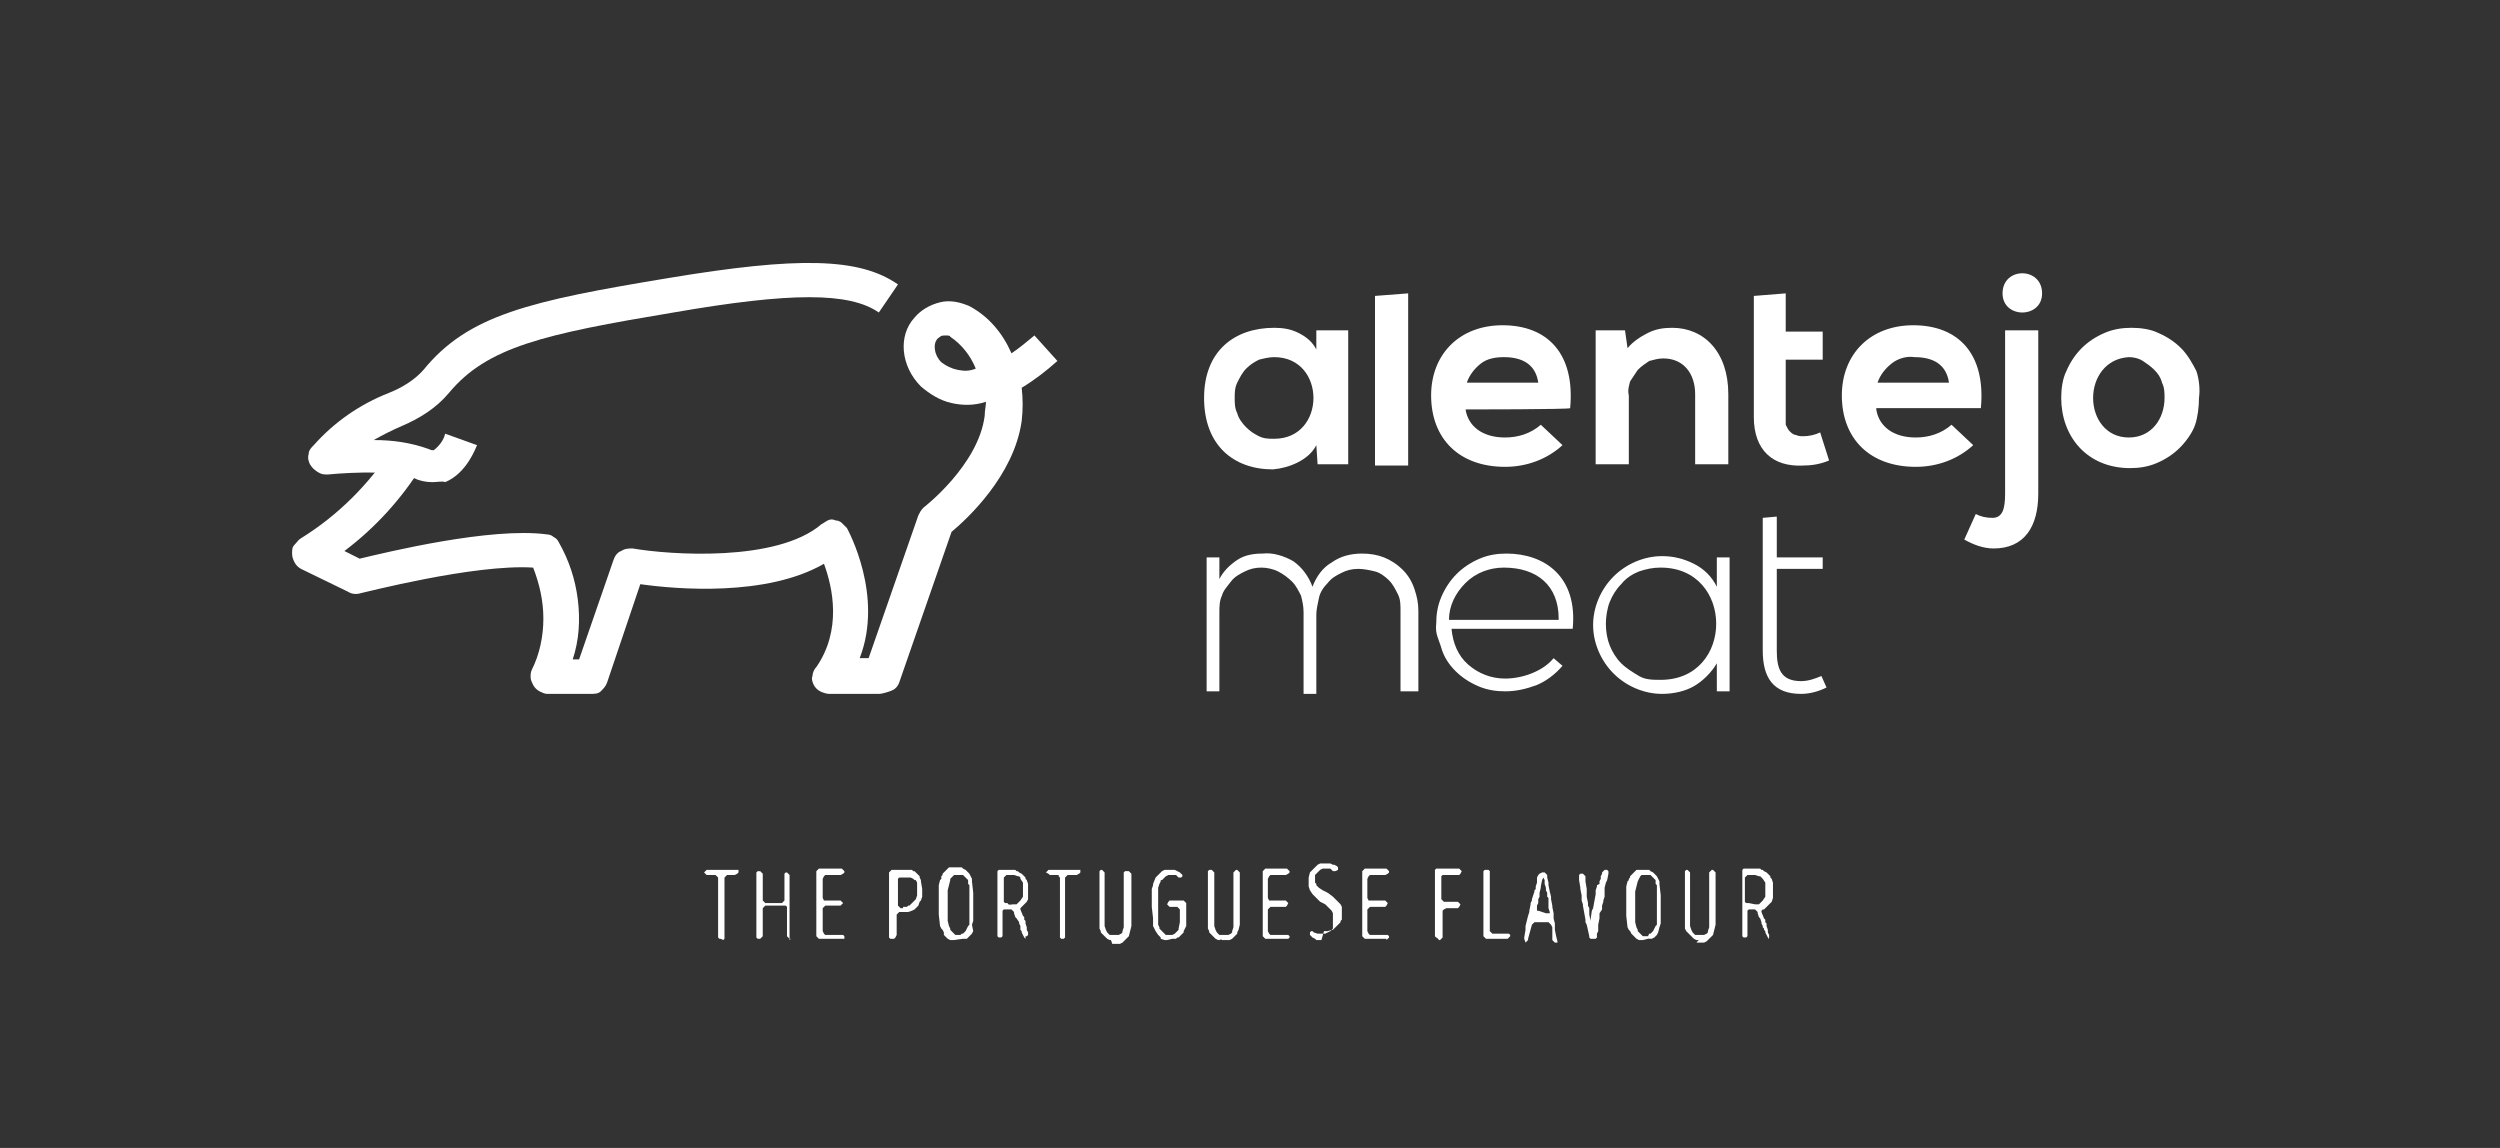 <svg version="1.1" id="Layer_1" xmlns="http://www.w3.org/2000/svg" xmlns:xlink="http://www.w3.org/1999/xlink" x="0px" y="0px"
	 viewBox="0 0 196 90" style="enable-background:new 0 0 196 90;">
<rect x="0" y="0" width="196" height="90" fill="#333333" stroke="none"/>
<style type="text/css">
	.st0{clip-path:url(#SVGID_00000095324878704442493450000008346665460543519156_);}
	.st1{fill:#FFFFFF;}
</style>
<g>
	<defs>
		<rect id="SVGID_1_" width="196" height="90"/>
	</defs>
	<clipPath id="SVGID_00000109730060622873511640000011014031723869996964_">
		<use xlink:href="#SVGID_1_"  style="overflow:visible;"/>
	</clipPath>
	<g style="clip-path:url(#SVGID_00000109730060622873511640000011014031723869996964_);">
		<path class="st1" d="M56.5,73.6h-0.1l-0.1-0.1l0-0.2v-4.5l-0.1-0.1l-0.1-0.1h-0.5l-0.2,0l-0.1-0.1l-0.1-0.1l0.1-0.1l0.1-0.1h1.4
			l0.1,0h0.4l0.3,0l0.2,0l0.1,0l0,0.2l-0.1,0.1l-0.2,0.1H57l-0.1,0.1l-0.1,0.1v4.7l0,0.1l-0.1,0.1L56.5,73.6L56.5,73.6z"/>
		<path class="st1" d="M59.4,73.6l-0.1-0.1v-5.1l0.1-0.1l0.1,0h0.1l0.1,0.1l0.1,0.1v2.1l0.1,0.1l0.1,0.1h1.3l0.1-0.1l0.1-0.1v-2
			l0-0.1l0.1-0.1h0.1l0.1,0.1l0.1,0.1v5.1l-0.1,0.1L62,73.6h-0.1l-0.1-0.1l-0.1-0.1v-0.1l0-0.3v-1.9l-0.1-0.1L61.4,71H61l-0.2,0H60
			l-0.1,0.1l-0.1,0.1v2.2l-0.1,0.1l-0.1,0.1h-0.1L59.4,73.6L59.4,73.6z"/>
		<path class="st1" d="M65.9,73.6h-1.7l-0.1-0.1L64,73.4v-5.1l0.1-0.1l0.1-0.1l0.1,0l0.1,0l0.1,0l0.4,0H66l0.1,0.1l0.1,0.1v0.1
			l-0.1,0.1l-0.2,0.1h-1.2l-0.1,0.1l-0.1,0.2v1.5l0.1,0.2l0.1,0h1.2l0.1,0.1l0.1,0.1L66,70.9L65.9,71h-1.2l-0.1,0.1l-0.1,0.1v1.8
			l0.1,0.2l0.1,0.1H66l0.1,0l0.1,0.1v0.1l0,0.1L66,73.6C66,73.6,65.9,73.6,65.9,73.6z"/>
		<path class="st1" d="M69.9,73.6l-0.1,0l-0.1-0.1v-5.1l0.1-0.1l0.1-0.1h1.3l0.1,0h0.1l0.1,0l0.1,0.1l0.1,0l0.1,0.1l0.2,0.2l0.1,0.1
			l0,0.1l0.1,0.2v0.1l0.1,0.6V70l0,0.1v0.2l-0.1,0.3l-0.1,0.1L72,71l-0.1,0.1l-0.1,0.1l-0.1,0.1l-0.2,0.1l-0.3,0.1l-0.7,0l-0.1,0.1
			l-0.1,0.1v1.6l-0.1,0.2l-0.1,0.1C70.1,73.6,69.9,73.6,69.9,73.6z M70.8,71.1l0.3,0l0.1-0.1h0.1l0.1-0.1l0.2-0.2l0.1-0.1l0.1-0.1
			l0.1-0.3v-1l-0.1-0.2L71.7,69l-0.1-0.1l-0.2-0.1h-0.1l-0.1,0h-0.7l-0.1,0.1l0,0.1V71l0.1,0.1l0.1,0.1h0.2L70.8,71.1L70.8,71.1z"/>
		<path class="st1" d="M74.8,73.7l-0.1,0h-0.1l-0.1,0l-0.2-0.1l-0.2-0.2l-0.1-0.1L74,73.1l-0.1-0.2l-0.1-0.1l-0.1-0.2l-0.1-0.9v-1.8
			l0-0.1l0-0.4l0.1-0.4l0.1-0.1l0-0.2l0.1-0.1l0-0.1l0.1-0.1l0.1-0.1l0.1-0.1l0.1-0.1l0.1-0.1l0.1,0h0.9l0.1,0.1l0.2,0.1l0.1,0.1
			l0.2,0.2l0.1,0.2l0.1,0.2l0,0.1v0.1l0.1,0.9v1.5l0,0.1v0.4l0,0.2l-0.1,0.3L76.3,73l-0.1,0.2l-0.1,0.1L76,73.4l-0.2,0.2l-0.1,0
			h-0.1l-0.1,0L74.8,73.7C74.9,73.6,74.8,73.7,74.8,73.7z M75.4,73.2h0.1l0.1-0.1l0.1-0.1l0.1-0.2l0.1-0.2l0.1-0.1v-0.3l0-0.2l0-0.4
			v-1.4l0-0.5l0-0.2v-0.1l-0.1-0.1l0-0.1V69l-0.1-0.1l-0.1-0.1l-0.2-0.2l-0.1,0l-0.1,0H75l-0.1,0l-0.1,0l-0.1,0.1l-0.2,0.2L74.5,69
			l-0.1,0.4l-0.1,0.4v2.4l0.1,0.4l0.1,0.2l0,0.1l0.2,0.2l0.1,0.1l0.1,0.1l0.1,0h0.3C75.3,73.3,75.4,73.2,75.4,73.2z"/>
		<path class="st1" d="M80.4,73.6l-0.1-0.1l-0.1-0.2l-0.1-0.2V73l-0.1-0.1l0-0.1L80,72.7l0-0.1l-0.1-0.2l0-0.1L79.7,72l-0.1-0.1
			l-0.1-0.3l0-0.1l-0.1-0.1l-0.1-0.1h-0.6l-0.1,0.1v1.9l0,0.1l-0.1,0.1h-0.1l-0.1,0l-0.1-0.1v-3.8l0-0.1v-1.2l0.1-0.1h0.2l0.1,0h1
			l0.1,0.1l0.1,0l0.1,0.1l0.2,0.1l0.1,0.1l0.1,0.1l0.1,0.1l0,0.1l0.1,0.1l0.1,0.3v0.3l0,0.2v0.7l-0.1,0.2l-0.1,0.1l-0.1,0.1
			l-0.1,0.1l-0.1,0.1l-0.1,0.1L80.2,71l-0.1,0.1L80,71.2v0.1l0.2,0.5l0.1,0.1l0,0.1l0,0.1l0.1,0.1l0,0.1l0,0.1l0.1,0.3l0,0.2
			l0.1,0.2l0,0.1v0.1l-0.1,0.1h-0.1L80.4,73.6L80.4,73.6z M79.4,70.9h0.3l0.1-0.1l0.1-0.1l0.1-0.1l0.2-0.3l0-0.1v-0.1l0-0.1v-0.7
			l0-0.1l-0.2-0.3L80,68.8l-0.1-0.1l-0.1,0l-0.3-0.1H79l-0.1,0l-0.1,0.1l-0.1,0.1v1.8l0,0.1l0.1,0.1H79C79,71,79.4,70.9,79.4,70.9z"
			/>
		<path class="st1" d="M83.4,73.6h-0.2l-0.1-0.1v-4.7l-0.1-0.1L83,68.6h-0.5l-0.2,0l-0.1-0.1L82,68.4l0.1-0.1l0.1-0.1h1.4l0.1,0h0.4
			l0.3,0l0.2,0l0.1,0l0,0.2l-0.1,0.1l-0.2,0.1h-0.7l-0.1,0.1l-0.1,0.1v1.1l0,0.2v3.3l0,0.1l-0.1,0.1L83.4,73.6L83.4,73.6z"/>
		<path class="st1" d="M87.1,73.7H87l-0.2-0.1l-0.1-0.1l-0.1-0.1l-0.1-0.1l-0.1-0.1l-0.1-0.1L86.3,73l-0.1-0.2l0-0.1v-4.3l0-0.1
			l0.1-0.1h0.1l0.1,0.1l0.1,0.1v4.2l0.1,0.3l0.1,0.2l0.1,0.1l0.1,0.1h0.7l0.2-0.1l0.1-0.1l0-0.1l0.1-0.3v-4.3l0.1-0.1l0.2,0h0.1
			l0.1,0.1l0.1,0.1v4.1l-0.1,0.4l-0.1,0.4l-0.1,0.1l-0.1,0.1l-0.1,0.1l-0.1,0.1l-0.1,0.1l-0.2,0.1l-0.2,0h-0.4L87.1,73.7L87.1,73.7z
			"/>
		<path class="st1" d="M91.5,73.7h-0.2l-0.3-0.1L91,73.5l-0.1-0.1l-0.1-0.1l-0.2-0.3l-0.1-0.2l-0.1-0.2v-0.1l0-0.1v-0.1l0-0.1V72
			l-0.1-0.9V70l0-0.1v-0.2l0.1-0.3v-0.1l0.2-0.5l0.1-0.1l0.1-0.1l0.1-0.1l0.1-0.1l0.1-0.1l0.2-0.1l0.1,0l0.2,0h0.5l0.2,0.1l0.2,0.1
			l0.1,0.1l0.1,0.1v0.1l-0.1,0.1l-0.1,0h-0.1l-0.1-0.1l-0.1-0.1l-0.1,0h-0.5l-0.2,0.1l-0.1,0.1l-0.2,0.2L91,69l0,0.1l-0.1,0.2
			l-0.1,0.3v0.2l0,0.4v0.5l0,1.1V72l0,0.3l0,0.1v0.1l0.1,0.2v0.1l0.1,0.1l0.2,0.2l0.1,0.1l0.1,0.1h0.5l0.2-0.1l0.1-0.1l0.1-0.1
			l0.1-0.1l0-0.1l0.1-0.5v-1l-0.1-0.1l-0.1-0.1h-0.6L91.6,71l-0.1-0.1l0.1-0.2l0.1-0.1h1.1l0.1,0.1l0.1,0.1v1.5l0,0.3L92.8,73l0,0.1
			l-0.1,0.1l-0.2,0.2l-0.1,0.1l-0.1,0l-0.1,0.1l-0.1,0H92l-0.1,0L91.5,73.7L91.5,73.7L91.5,73.7z"/>
		<path class="st1" d="M95.6,73.7h-0.1l-0.2-0.1l-0.1-0.1l-0.1-0.1L95,73.3l-0.1-0.1l-0.1-0.1L94.8,73l-0.1-0.2l0-0.1v-4.3l0-0.1
			l0.1-0.1H95l0.1,0.1l0.1,0.1v4.2l0.1,0.3l0.1,0.2l0.1,0.1l0.1,0.1h0.7l0.2-0.1l0.1-0.1l0-0.1l0.1-0.3v-0.1l0-0.1v-4.1l0.1-0.1
			l0.1-0.1H97l0.1,0.1l0.1,0.1v4.1l-0.1,0.4L97,73.1L97,73.2l-0.1,0.1l-0.1,0.1l-0.1,0.1l-0.1,0.1l-0.2,0.1l-0.2,0h-0.4
			C95.8,73.6,95.6,73.7,95.6,73.7z"/>
		<path class="st1" d="M100.9,73.6h-1.7l-0.1-0.1L99,73.4v-5.1l0.1-0.1l0.1-0.1l0.1,0l0.1,0l0.1,0l0.3,0h1.1l0.1,0.1l0.1,0.1v0.1
			l-0.1,0.1l-0.2,0.1h-1.2l-0.1,0.1l-0.1,0.2v1.5l0.1,0.2l0.1,0h1.2l0.1,0.1l0.1,0.1l-0.1,0.2l-0.1,0.1h-1.2l-0.1,0.1l-0.1,0.1v1.7
			l0.1,0.2l0.1,0.1h1.3l0.1,0l0.1,0.1v0.1l-0.1,0.1L100.9,73.6L100.9,73.6L100.9,73.6z"/>
		<path class="st1" d="M103.6,73.7h-0.1l-0.1,0h-0.2l-0.1-0.1l-0.2-0.1l-0.1-0.1l-0.1-0.1v-0.2l0.1-0.1h0.1l0.1,0.1l0.3,0.1h0.6
			l0.2-0.1l0.2-0.1l0.1-0.1l0.1-0.1l0-0.1l0-0.1v-0.7l0-0.1l0-0.1l0-0.1l-0.1-0.2l-0.3-0.3l-0.1-0.1l-0.1-0.1l-0.4-0.2l-0.2-0.2
			l-0.1-0.1l-0.1-0.1l-0.2-0.2l-0.2-0.3l-0.1-0.3l0-0.2v-0.2l0-0.3l0.1-0.4l0.1-0.1l0.1-0.1l0.1-0.1l0.1-0.1l0.1-0.1l0.1-0.1
			l0.2-0.1h0.8l0.2,0.1l0.1,0l0.2,0.1l0.1,0.1v0.2l-0.2,0.1l-0.2,0l-0.1-0.1l-0.1-0.1h-0.1l-0.1,0h-0.4l-0.2,0.1l-0.1,0.1l-0.1,0.1
			l-0.1,0.1l-0.1,0.1v0.6l0.1,0.1l0,0.1l0.1,0.1l0.1,0.1l0.3,0.2l0.4,0.2l0.4,0.3l0.3,0.3l0.1,0.1l0.1,0.1l0.1,0.1l0.1,0.2v0.1
			l0,0.1v0.7l0,0.1l-0.1,0.1l0,0.1l-0.1,0.1l-0.1,0.1l-0.1,0.1l-0.1,0.1l-0.2,0.2l-0.1,0l-0.3,0.1h-0.3L103.6,73.7L103.6,73.7z"/>
		<path class="st1" d="M108.7,73.6H107l-0.1-0.1l-0.1-0.1v-5.1l0.1-0.1l0.1-0.1l0.1,0l0.1,0l0.1,0l0.3,0h1.1l0.1,0.1l0.1,0.1v0.1
			l-0.1,0.1l-0.2,0.1h-1.2l-0.1,0.1l-0.1,0.2v1.5l0.1,0.2l0.1,0h1.2l0.1,0.1l0.1,0.1l-0.1,0.2l-0.1,0.1h-1.2l-0.1,0.1l-0.1,0.1v1.7
			l0.1,0.2l0.1,0.1h1.3l0.1,0l0.1,0.1v0.1l-0.1,0.1l-0.1,0.1L108.7,73.6L108.7,73.6z"/>
		<path class="st1" d="M112.6,73.5l-0.1-0.1v-5.1l0-0.1l0.1-0.1h0.1l0.6,0h1.1l0.1,0.1l0.1,0.1l-0.1,0.2l-0.1,0.1h-1.3l-0.1,0.1
			l0,0.1v1.7l0.1,0.1l0.1,0.1h1.1l0.1,0.1l0.1,0.1l-0.1,0.2l-0.1,0.1h-0.6l-0.2,0h-0.1l-0.2,0.1l-0.1,0.1v2.1l-0.1,0.1l-0.1,0.1
			h-0.1C112.8,73.6,112.6,73.5,112.6,73.5z"/>
		<path class="st1" d="M116.9,73.6h-0.4l-0.1-0.1l-0.1-0.1v-5.1l0.1-0.1l0.1,0h0.1l0.1,0l0.1,0.1v4.7l0.1,0.1l0.1,0.1h1.2l0.1,0
			l0.1,0.1v0.1l-0.1,0.1l-0.1,0.1h-1l-0.1,0C117.1,73.6,116.9,73.6,116.9,73.6z"/>
		<path class="st1" d="M119.5,73.6v-0.1l0.1-0.6l0-0.1v-0.1l0-0.1l0.2-0.8l0.1-0.3v-0.1l0.1-0.5v-0.1l0.1-0.2v-0.1l0.2-0.6v-0.1
			l0.1-0.1l0-0.2l0.1-0.3l0-0.1v-0.3l0.1-0.2l0.1-0.1l0.2-0.1h0.2l0.1,0.1l0.1,0.1l0,0.1v0.1l0.1,0.4l0,0.2l0.1,0.5l0.1,0.4l0,0.1
			v0.1l0.1,0.5v0.1l0.1,0.5v0.1l0,0.1v0.2l0.1,0.4l0,0.2l0,0.2v0.1l0.1,0.5l0.1,0.4l0,0.1l-0.1,0h-0.1l-0.1-0.1l-0.1-0.1l0-0.3v-0.1
			l0-0.1l0-0.3l0-0.1v-0.1l-0.1-0.2l-0.1-0.1l-0.1-0.1h-1.1l-0.1,0.1l-0.1,0.1l-0.3,1.1l0,0.1l-0.1,0.1l-0.1,0.1L119.5,73.6
			L119.5,73.6L119.5,73.6z M121.2,71.6h0.2l0.1,0v-0.1l-0.1-0.3V71l0-0.1v-0.1l0-0.1v-0.3l-0.1-0.1l0-0.3l-0.1-0.2v-0.2l-0.1-0.3
			v-0.3l-0.1-0.2l-0.1,0.2l-0.1,0.5l0,0.1l-0.1,0.4v0.1l0,0.1l0,0.1l-0.1,0.2v0.3l-0.1,0.2v0.4l0.1,0L121.2,71.6L121.2,71.6
			L121.2,71.6z"/>
		<path class="st1" d="M124.7,73.6l-0.1-0.1v-0.1l-0.2-0.9l-0.1-0.2v-0.1l0-0.1l-0.2-1.1v-0.1l-0.1-0.3v-0.1l0-0.1l0-0.2l-0.1-0.5
			l0-0.1l-0.1-0.6l0-0.1v-0.1l0-0.1v-0.1l0.1-0.1l0.1,0l0.1,0l0.1,0.1l0.1,0.1v0.1l0,0.1v0.1l0,0.1V69l0,0.1l0.1,0.6v0.1l0,0.1
			l0,0.2l0,0.1v0.1l0.1,0.5V71l0.1,0.2v0.3l0,0.1v0.1l0.1,0.5v0.1l0,0.1v0.1l0,0.1v0.1l0,0.1l0-0.1v-0.5l0-0.1l0.1-0.7l0.1-0.2
			l0.2-1.1l0-0.3l0.1-0.3v-0.1l0.2-0.1l0-0.2l0.1-0.2v-0.2l0.1-0.2v-0.1l0.1-0.1l0.1-0.1h0.2l0.1,0.1l0,0.1l0,0.1l-0.1,0.5l-0.1,0.2
			l-0.1,0.4v0.2l0,0.1v0.1l0,0.1v0.1l0,0.1l-0.1,0.3v0.1l-0.1,0.3v0.2l0,0.1l-0.2,0.3l0,0.1V72l-0.1,0.5l0,0.1v0.1l0,0.3l-0.1,0.2
			l0,0.3l-0.1,0.1l-0.1,0h-0.3C124.9,73.6,124.7,73.6,124.7,73.6z"/>
		<path class="st1" d="M128.8,73.7l-0.1,0h-0.1l-0.1,0l-0.2-0.1l-0.2-0.2l-0.1-0.1l-0.1-0.1l-0.1-0.2l-0.1-0.1l-0.1-0.2l-0.1-0.9
			v-1.8l0-0.1l0-0.4l0.1-0.4l0.1-0.1l0-0.1l0.1-0.1l0-0.1l0.1-0.1l0.1-0.1l0.1-0.1l0.1-0.1l0.1-0.1l0.1,0h0.9l0.1,0.1l0.2,0.1
			l0.1,0.1l0.2,0.2l0.1,0.2l0.1,0.2l0,0.1v0.1l0.1,0.9v1.5l0,0.1v0.4l0,0.2l-0.1,0.3l-0.1,0.4l-0.1,0.2l-0.1,0.1l-0.1,0.1l-0.2,0.1
			l-0.1,0h-0.1l-0.1,0L128.8,73.7L128.8,73.7L128.8,73.7z M129.3,73.2h0.1l0.1-0.1l0.1-0.1l0.1-0.2l0.1-0.2l0.1-0.1v-0.3l0-0.2
			l0-0.4v-1.4l0-0.5l0-0.2v-0.1l-0.1-0.1l0-0.1V69l-0.1-0.1l-0.1-0.1l-0.2-0.2l-0.1,0l-0.1,0h-0.3l-0.1,0l-0.1,0l-0.1,0.1l-0.1,0.2
			l-0.1,0.2l-0.1,0.4l-0.1,0.4v2.4l0.1,0.4l0.1,0.2l0,0.1l0.2,0.2l0.1,0.1l0.1,0.1l0.1,0h0.3L129.3,73.2L129.3,73.2z"/>
		<path class="st1" d="M133.1,73.7H133l-0.2-0.1l-0.1-0.1l-0.1-0.1l-0.1-0.1l-0.1-0.1l-0.1-0.1l-0.1-0.1l-0.1-0.2l0-0.1v-4.3l0-0.1
			l0.1-0.1h0.1l0.1,0.1l0.1,0.1v4.2l0.1,0.3l0.1,0.2l0.1,0.1l0.1,0.1h0.7l0.2-0.1l0.1-0.1l0-0.1l0.1-0.3v-4.3l0.1-0.1l0.1-0.1h0.1
			l0.1,0.1l0.1,0.1v4.1l-0.1,0.4l-0.1,0.4l-0.1,0.1l-0.1,0.1l-0.1,0.1l-0.1,0.1l-0.1,0.1l-0.2,0.1l-0.2,0h-0.4
			C133.3,73.6,133.1,73.7,133.1,73.7z"/>
		<path class="st1" d="M138.7,73.6l-0.1-0.1l-0.1-0.2l-0.1-0.2l0-0.1l-0.1-0.1l0-0.1l-0.1-0.1v-0.1l-0.1-0.2v-0.1L138,72l-0.1-0.1
			l-0.1-0.3l0-0.1l-0.1-0.1l-0.1-0.1h-0.5l-0.1,0.1v1.9l0,0.1l-0.1,0.1h-0.1l-0.1,0l-0.1-0.1v-5.2l0.1-0.1h0.2l0.1,0h1l0.1,0.1
			l0.1,0l0.1,0.1l0.2,0.1l0.1,0.1l0.1,0.1l0.1,0.1l0,0.1l0.1,0.1l0.1,0.3v0.3l0,0.2v0.7l-0.1,0.3l-0.1,0.1l-0.1,0.1l-0.1,0.1
			l-0.1,0.1l-0.1,0.1l-0.1,0.1l-0.1,0l-0.1,0.1v0.1l0.2,0.5l0.1,0.1l0,0.1l0,0.1l0.1,0.1v0.1l0,0.1l0.1,0.3l0,0.2l0.1,0.2l0,0.1v0.1
			l-0.1,0.1h-0.1L138.7,73.6L138.7,73.6z M137.6,70.9h0.3l0.1-0.1l0.1-0.1l0.1-0.1l0.2-0.3l0-0.1v-0.1l0-0.1v-0.7l0-0.1l-0.2-0.3
			l-0.1-0.1l-0.1-0.1l-0.1,0l-0.3-0.1h-0.5l-0.1,0l-0.1,0.1l-0.1,0.1v1.8l0,0.1l0.1,0.1h0.2L137.6,70.9L137.6,70.9z"/>
		<path class="st1" d="M103.2,25.9h2.5v10.5h-2.4l-0.1-1.5c-0.6,1.2-2.2,1.8-3.4,1.9c-3.1,0-5.4-1.9-5.4-5.6s2.4-5.5,5.5-5.5
			c0.7,0,1.3,0.1,1.9,0.4c0.6,0.3,1.1,0.7,1.4,1.3L103.2,25.9L103.2,25.9z M96.8,31.2c0,0.4,0,0.8,0.2,1.2c0.1,0.4,0.4,0.8,0.7,1.1
			c0.3,0.3,0.6,0.5,1,0.7s0.8,0.2,1.2,0.2c4.1,0,4.1-6.4,0-6.4c-0.4,0-0.8,0.1-1.2,0.2c-0.4,0.2-0.7,0.4-1,0.7
			c-0.3,0.3-0.5,0.7-0.7,1.1S96.8,30.8,96.8,31.2z"/>
		<path class="st1" d="M110.4,23v13.5h-2.6V23.2L110.4,23L110.4,23z"/>
		<path class="st1" d="M114.9,32.1c0.2,1.3,1.3,2.2,3.1,2.2c1,0,2-0.3,2.8-1l1.7,1.6c-1.2,1.1-2.8,1.7-4.5,1.7
			c-3.6,0-5.8-2.2-5.8-5.6c0-3.2,2.2-5.5,5.6-5.5c3.5,0,5.7,2.2,5.3,6.5C123.1,32.1,114.9,32.1,114.9,32.1z M120.6,30
			c-0.2-1.4-1.2-2-2.7-2c-0.6,0-1.3,0.1-1.8,0.5s-0.9,0.9-1.1,1.5C114.9,30,120.6,30,120.6,30z"/>
		<path class="st1" d="M132.9,36.4v-5.5c0-1.6-0.9-2.8-2.5-2.8c-0.4,0-0.7,0.1-1.1,0.2c-0.3,0.2-0.6,0.4-0.9,0.7
			c-0.2,0.3-0.4,0.6-0.6,0.9c-0.1,0.4-0.2,0.7-0.1,1.1v5.4h-2.6V25.9h2.3l0.2,1.4c0.4-0.5,1-0.9,1.6-1.2c0.6-0.3,1.2-0.4,1.9-0.4
			c2.5,0,4.4,1.9,4.4,5.2v5.5L132.9,36.4L132.9,36.4z"/>
		<path class="st1" d="M140,23v3h2.9v2.2H140v4.5c0,0.2,0,0.4,0,0.6c0.1,0.2,0.2,0.4,0.3,0.5c0.1,0.1,0.3,0.3,0.5,0.3
			c0.2,0.1,0.4,0.1,0.6,0.1c0.4,0,0.9-0.1,1.3-0.3l0.7,2.2c-0.7,0.3-1.4,0.4-2.1,0.4c-2.3,0.1-3.8-1.2-3.8-3.8v-9.5L140,23L140,23z"
			/>
		<path class="st1" d="M147.1,32.1c0.2,1.3,1.3,2.2,3.1,2.2c1,0,2-0.3,2.8-1l1.7,1.6c-1.2,1.1-2.8,1.7-4.5,1.7
			c-3.6,0-5.8-2.2-5.8-5.6c0-3.2,2.2-5.5,5.6-5.5c3.5,0,5.7,2.2,5.3,6.5H147.1z M152.8,30c-0.2-1.4-1.2-2-2.7-2
			c-0.6-0.1-1.3,0.1-1.8,0.5s-0.9,0.9-1.1,1.5H152.8L152.8,30z"/>
		<path class="st1" d="M159.8,25.9v12.8c0,2.6-1.1,4.3-3.5,4.3c-0.8,0-1.6-0.3-2.3-0.7l0.9-2c0.4,0.2,0.8,0.3,1.3,0.3
			c0.8,0,1-0.7,1-1.9V25.9L159.8,25.9L159.8,25.9z M157,23c0,2,3.1,2,3.1,0C160.1,20.9,157,20.9,157,23z"/>
		<path class="st1" d="M172.4,31.2c0,0.7-0.1,1.5-0.3,2.1s-0.7,1.3-1.2,1.8c-0.5,0.5-1.1,0.9-1.8,1.2s-1.4,0.4-2.1,0.4
			c-3.4,0-5.4-2.5-5.4-5.5c0-0.7,0.1-1.5,0.4-2.1c0.3-0.7,0.7-1.3,1.2-1.8c0.5-0.5,1.1-0.9,1.8-1.2c0.7-0.3,1.4-0.4,2.1-0.4
			c0.7,0,1.5,0.1,2.1,0.4c0.7,0.3,1.3,0.7,1.8,1.2s0.9,1.2,1.2,1.8C172.4,29.7,172.5,30.5,172.4,31.2L172.4,31.2z M164.1,31.2
			c0,1.6,1,3.1,2.8,3.1s2.8-1.5,2.8-3.1c0-0.4,0-0.8-0.2-1.2c-0.1-0.4-0.3-0.7-0.6-1c-0.3-0.3-0.6-0.5-0.9-0.7s-0.7-0.3-1.1-0.3
			C165.1,28.1,164.1,29.6,164.1,31.2z"/>
		<path class="st1" d="M109.8,54.2v-6.3c0-0.5,0-0.9-0.2-1.3s-0.4-0.8-0.7-1.1c-0.3-0.3-0.7-0.6-1.1-0.7s-0.9-0.2-1.3-0.2
			c-0.5,0-0.9,0.1-1.3,0.3c-0.4,0.2-0.8,0.4-1.1,0.8c-0.3,0.3-0.6,0.7-0.7,1.2s-0.2,0.9-0.2,1.3v6.2h-1V48c0-0.5-0.1-0.9-0.2-1.3
			c-0.2-0.4-0.4-0.8-0.7-1.1s-0.7-0.6-1.1-0.8c-0.4-0.2-0.9-0.3-1.3-0.3c-0.5,0-0.9,0.1-1.3,0.3c-0.4,0.2-0.8,0.4-1.1,0.8
			s-0.6,0.7-0.7,1.1c-0.2,0.4-0.2,0.9-0.2,1.3v6.2h-1V43.7h1v1.7c0.3-0.6,0.8-1.1,1.4-1.5s1.3-0.5,2-0.5c0.8-0.1,1.7,0.2,2.4,0.6
			c0.7,0.5,1.2,1.2,1.5,2c0.3-0.8,0.8-1.5,1.5-1.9c0.7-0.5,1.5-0.7,2.4-0.7c0.6,0,1.2,0.1,1.7,0.3c0.5,0.2,1,0.5,1.5,1
			c0.4,0.4,0.7,0.9,0.9,1.5c0.2,0.6,0.3,1.1,0.3,1.7v6.3L109.8,54.2L109.8,54.2z"/>
		<path class="st1" d="M112.6,48.9c0-0.7,0.1-1.4,0.4-2.1c0.3-0.7,0.7-1.3,1.2-1.8c0.5-0.5,1.1-0.9,1.8-1.2c0.7-0.3,1.4-0.4,2.1-0.4
			c3,0,5.6,1.8,5.2,5.9h-9.5c0.1,1.1,0.5,2.1,1.3,2.8c0.8,0.7,1.8,1.1,2.9,1.1c1.4,0,3-0.6,3.8-1.6l0.7,0.6c-0.6,0.7-1.3,1.2-2,1.5
			c-0.8,0.3-1.6,0.5-2.5,0.5c-0.7,0-1.4-0.1-2.1-0.4c-0.7-0.3-1.3-0.7-1.8-1.2s-0.9-1.1-1.1-1.8S112.5,49.7,112.6,48.9z M122.2,48.5
			c0-2.6-1.7-4-4.3-4c-1.1,0-2.2,0.4-3,1.2c-0.8,0.8-1.3,1.8-1.3,2.9H122.2z"/>
		<path class="st1" d="M135.6,43.7v10.5h-1V52c-0.4,0.7-1.1,1.4-1.8,1.8s-1.6,0.6-2.5,0.6c-1.4,0-2.8-0.6-3.8-1.6
			c-1-1-1.6-2.4-1.6-3.8s0.6-2.8,1.6-3.8c1-1,2.4-1.6,3.8-1.6c0.9,0,1.7,0.2,2.5,0.6c0.8,0.4,1.4,1,1.8,1.8v-2.3L135.6,43.7
			L135.6,43.7z M125.9,48.9c0,0.6,0.1,1.2,0.3,1.7c0.2,0.5,0.5,1,0.9,1.4c0.4,0.4,0.9,0.7,1.4,1s1.1,0.3,1.7,0.3
			c5.8,0,5.8-8.8,0-8.8c-0.6,0-1.1,0.1-1.7,0.3c-0.5,0.2-1,0.5-1.4,1c-0.4,0.4-0.7,0.9-0.9,1.4S125.9,48.4,125.9,48.9L125.9,48.9
			L125.9,48.9z"/>
		<path class="st1" d="M139.3,40.5v3.2h3.6v0.9h-3.6V51c0,1.4,0.3,2.4,1.9,2.4c0.6,0,1.1-0.2,1.6-0.4l0.4,0.9
			c-0.6,0.3-1.3,0.5-2,0.5c-2.2,0-3-1.3-3-3.4V40.6L139.3,40.5L139.3,40.5z"/>
		<path class="st1" d="M68.9,54.4H65c-0.2,0-0.5-0.1-0.7-0.2c-0.2-0.1-0.4-0.3-0.5-0.5c-0.1-0.2-0.2-0.5-0.1-0.7
			c0-0.2,0.1-0.5,0.3-0.7c2-2.9,1.3-6.2,0.6-8.1c-4.5,2.6-11.6,2-14.4,1.6l-2.6,7.7c-0.1,0.3-0.3,0.5-0.5,0.7
			c-0.2,0.2-0.5,0.2-0.8,0.2h-3.4c-0.2,0-0.4-0.1-0.6-0.2c-0.2-0.1-0.4-0.3-0.5-0.5c-0.1-0.2-0.2-0.4-0.2-0.6s0-0.4,0.1-0.6
			c0.6-1.2,0.9-2.6,0.9-4s-0.3-2.7-0.8-4c-4.6-0.3-13.4,2-13.5,2c-0.3,0.1-0.7,0.1-1-0.1l-3.7-1.8c-0.2-0.1-0.4-0.3-0.5-0.5
			c-0.1-0.2-0.2-0.4-0.2-0.7c0-0.3,0-0.5,0.2-0.7s0.3-0.4,0.5-0.5c2.9-1.8,5.3-4.2,7.2-7.1l2.3,1.4c-1.6,2.6-3.7,4.9-6.1,6.7
			l1.2,0.6c2.1-0.5,10.3-2.5,14.7-1.9c0.2,0,0.4,0.1,0.5,0.2c0.2,0.1,0.3,0.2,0.4,0.4c0.8,1.4,1.3,2.9,1.5,4.5
			c0.2,1.6,0.1,3.2-0.4,4.7h0.5l2.7-7.8c0.1-0.3,0.3-0.6,0.6-0.7c0.3-0.2,0.6-0.2,0.9-0.2c2.9,0.5,11.3,1.1,14.8-1.9
			c0.2-0.1,0.3-0.2,0.5-0.3c0.2-0.1,0.4-0.1,0.6,0c0.2,0,0.4,0.1,0.5,0.2s0.3,0.3,0.4,0.4c0.1,0.2,2.9,5.3,1,10.2h0.7l3.9-11.2
			c0.1-0.2,0.2-0.4,0.4-0.6c0,0,4.3-3.3,4.8-7.2c0-0.4,0.1-0.8,0.1-1.1c-0.9,0.3-1.8,0.3-2.7,0.1c-0.9-0.2-1.7-0.7-2.4-1.3
			c-1.6-1.6-1.8-4-0.5-5.4c0.5-0.6,1.2-1,2-1.2c0.8-0.2,1.6,0,2.3,0.3c1.5,0.8,2.6,2.1,3.3,3.7c0.6-0.4,1.2-0.9,1.8-1.4l1.8,2
			c-0.9,0.8-1.8,1.5-2.8,2.1c0.1,0.9,0.1,1.7,0,2.6c-0.6,4.3-4.3,7.7-5.5,8.7l-4.1,11.8c-0.1,0.3-0.3,0.5-0.5,0.6
			S69.2,54.4,68.9,54.4L68.9,54.4z M74.1,26.3c-0.1,0-0.3,0-0.4,0.1c-0.1,0.1-0.2,0.1-0.3,0.3c-0.2,0.3-0.2,1.1,0.4,1.7
			c0.4,0.3,0.8,0.5,1.3,0.6c0.5,0.1,0.9,0.1,1.4-0.1c-0.4-1-1.1-1.9-2-2.5C74.5,26.3,74.3,26.3,74.1,26.3z"/>
		<path class="st1" d="M33.9,37.8c-0.5,0-1-0.1-1.4-0.3c-1.2-0.6-4.7-0.5-6.8-0.3c-0.3,0-0.5,0-0.8-0.2s-0.4-0.3-0.6-0.6
			c-0.1-0.2-0.2-0.5-0.1-0.8c0-0.3,0.2-0.5,0.4-0.7c1.6-1.8,3.6-3.2,5.9-4.1c1-0.4,2-1,2.7-1.8c3.5-4.3,8.3-5.4,19.2-7.2
			c10.2-1.7,15-1.6,18,0.5l-1.5,2.2c-2.3-1.6-6.9-1.6-16.1,0c-10.2,1.7-14.6,2.7-17.6,6.3c-1,1.2-2.3,2-3.7,2.6
			c-0.7,0.3-1.5,0.7-2.2,1.1c1.5,0,2.9,0.2,4.3,0.7c0.2,0.1,0.3,0.1,0.4,0.1c0.4-0.3,0.8-0.8,0.9-1.3l2.5,0.9
			c-0.1,0.2-0.8,2.2-2.5,2.9C34.7,37.7,34.3,37.8,33.9,37.8L33.9,37.8z"/>
	</g>
</g>
</svg>
